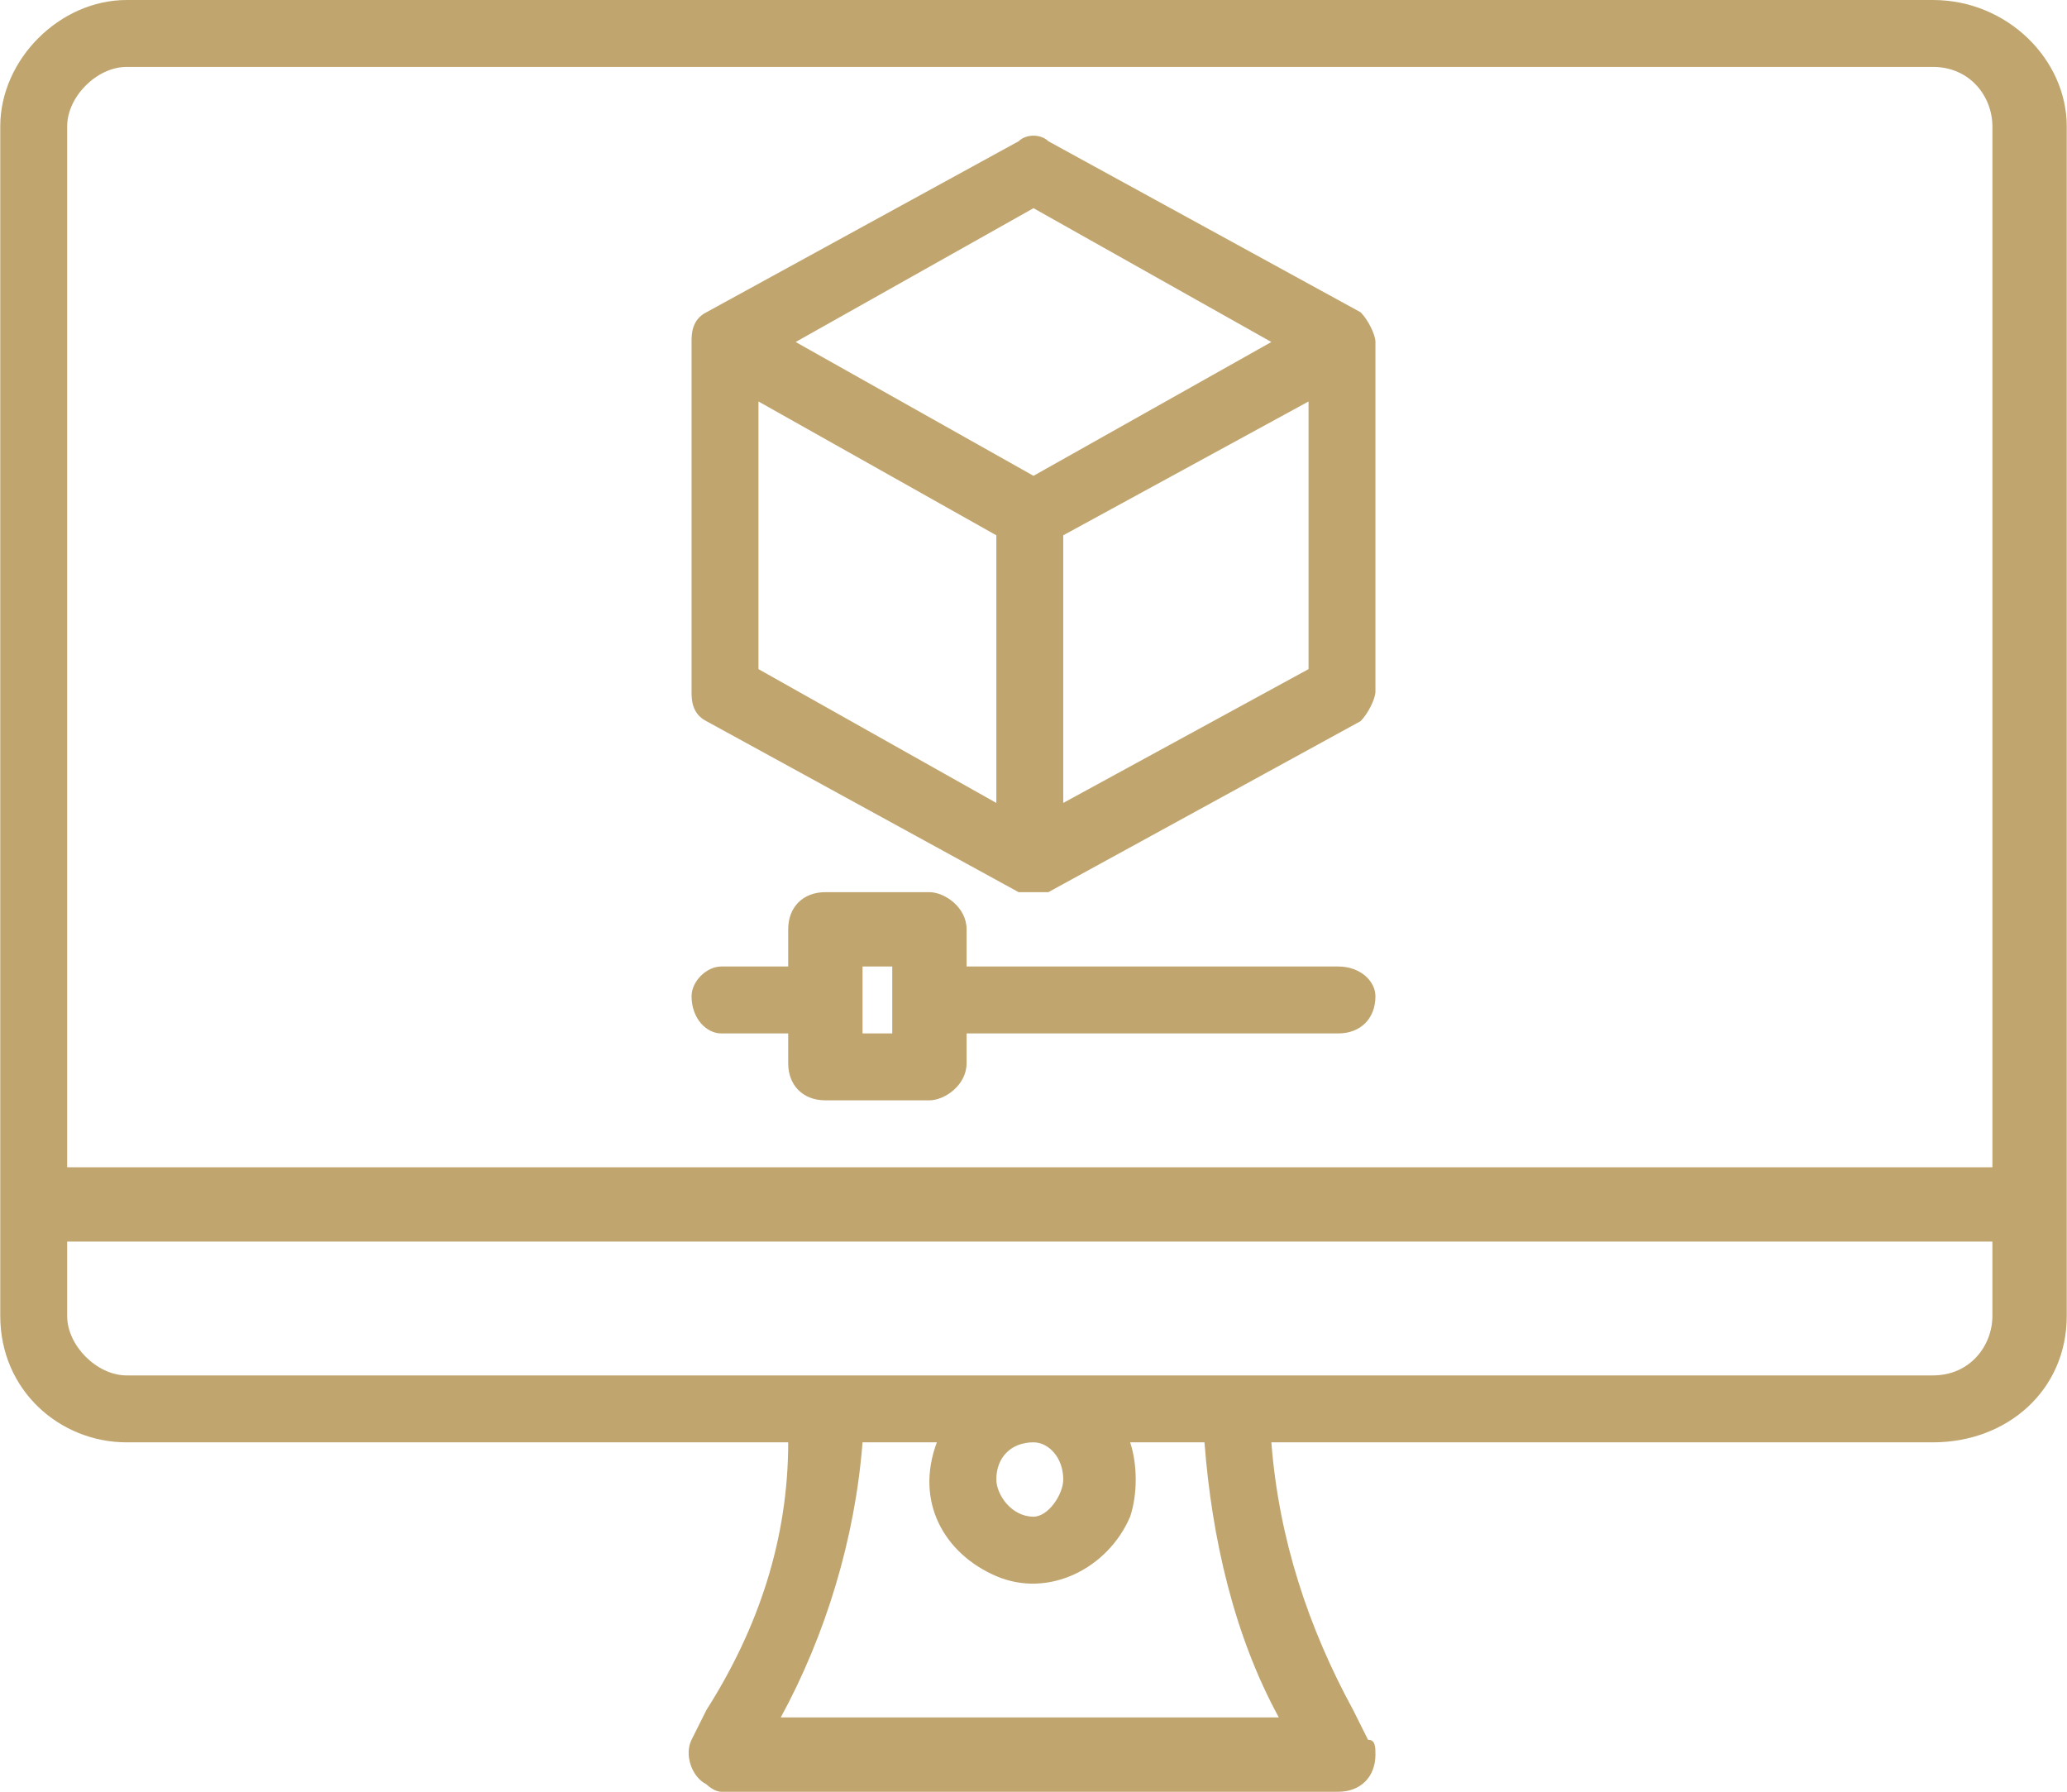 <?xml version="1.0" encoding="UTF-8"?> <!-- Creator: CorelDRAW X8 --> <svg xmlns="http://www.w3.org/2000/svg" xmlns:xlink="http://www.w3.org/1999/xlink" xml:space="preserve" width="26.051mm" height="22.578mm" style="shape-rendering:geometricPrecision; text-rendering:geometricPrecision; image-rendering:optimizeQuality; fill-rule:evenodd; clip-rule:evenodd" viewBox="0 0 278 241"> <defs> <style type="text/css"> <![CDATA[ .fil0 {fill:#C0A56E;fill-rule:nonzero} ]]> </style> </defs> <g id="Слой_x0020_1">  <g id="_977955440"> <path class="fil0" d="M260 0l-243 0c-9,0 -17,8 -17,17l0 160c0,10 8,17 17,17l89 0c0,13 -4,25 -11,36l-2 4c-1,2 0,5 2,6 0,0 1,1 2,1l83 0c3,0 5,-2 5,-5 0,-1 0,-2 -1,-2l-2 -4c-6,-11 -10,-23 -11,-36l89 0c10,0 18,-7 18,-17l0 -160c0,-9 -8,-17 -18,-17zm-88 231l0 0 -67 0c6,-11 10,-24 11,-37l10 0c-3,8 1,15 8,18 7,3 15,-1 18,-8 1,-3 1,-7 0,-10l10 0c1,13 4,26 10,37zm-38 -32l0 0c0,-3 2,-5 5,-5 2,0 4,2 4,5 0,2 -2,5 -4,5 -3,0 -5,-3 -5,-5zm134 -22l0 0c0,4 -3,8 -8,8l-243 0c-4,0 -8,-4 -8,-8l0 -10 259 0 0 10zm0 -20l0 0 -259 0 0 -140c0,-4 4,-8 8,-8l243 0c5,0 8,4 8,8l0 140zm-88 -27l0 0 -50 0 0 -5c0,-3 -3,-5 -5,-5l-14 0c-3,0 -5,2 -5,5l0 5 -9 0c-2,0 -4,2 -4,4 0,3 2,5 4,5l9 0 0 4c0,3 2,5 5,5l14 0c2,0 5,-2 5,-5l0 -4 50 0c3,0 5,-2 5,-5 0,-2 -2,-4 -5,-4zm-60 9l0 0 -4 0 0 -9 4 0 0 9zm63 -97l0 0 0 0 0 0 -42 -23c-1,-1 -3,-1 -4,0l-42 23c0,0 0,0 0,0 0,0 0,0 0,0 -2,1 -2,3 -2,4l0 47c0,1 0,3 2,4l42 23c1,0 3,0 4,0 0,0 0,0 0,0l42 -23c1,-1 2,-3 2,-4l0 -47c0,-1 -1,-3 -2,-4zm-49 66l0 0 -32 -18 0 -36 32 18 0 36zm5 -44l0 0 -32 -18 32 -18 32 18 -32 18zm37 26l0 0 -33 18 0 -36 33 -18 0 36z"></path> </g> </g> </svg> 